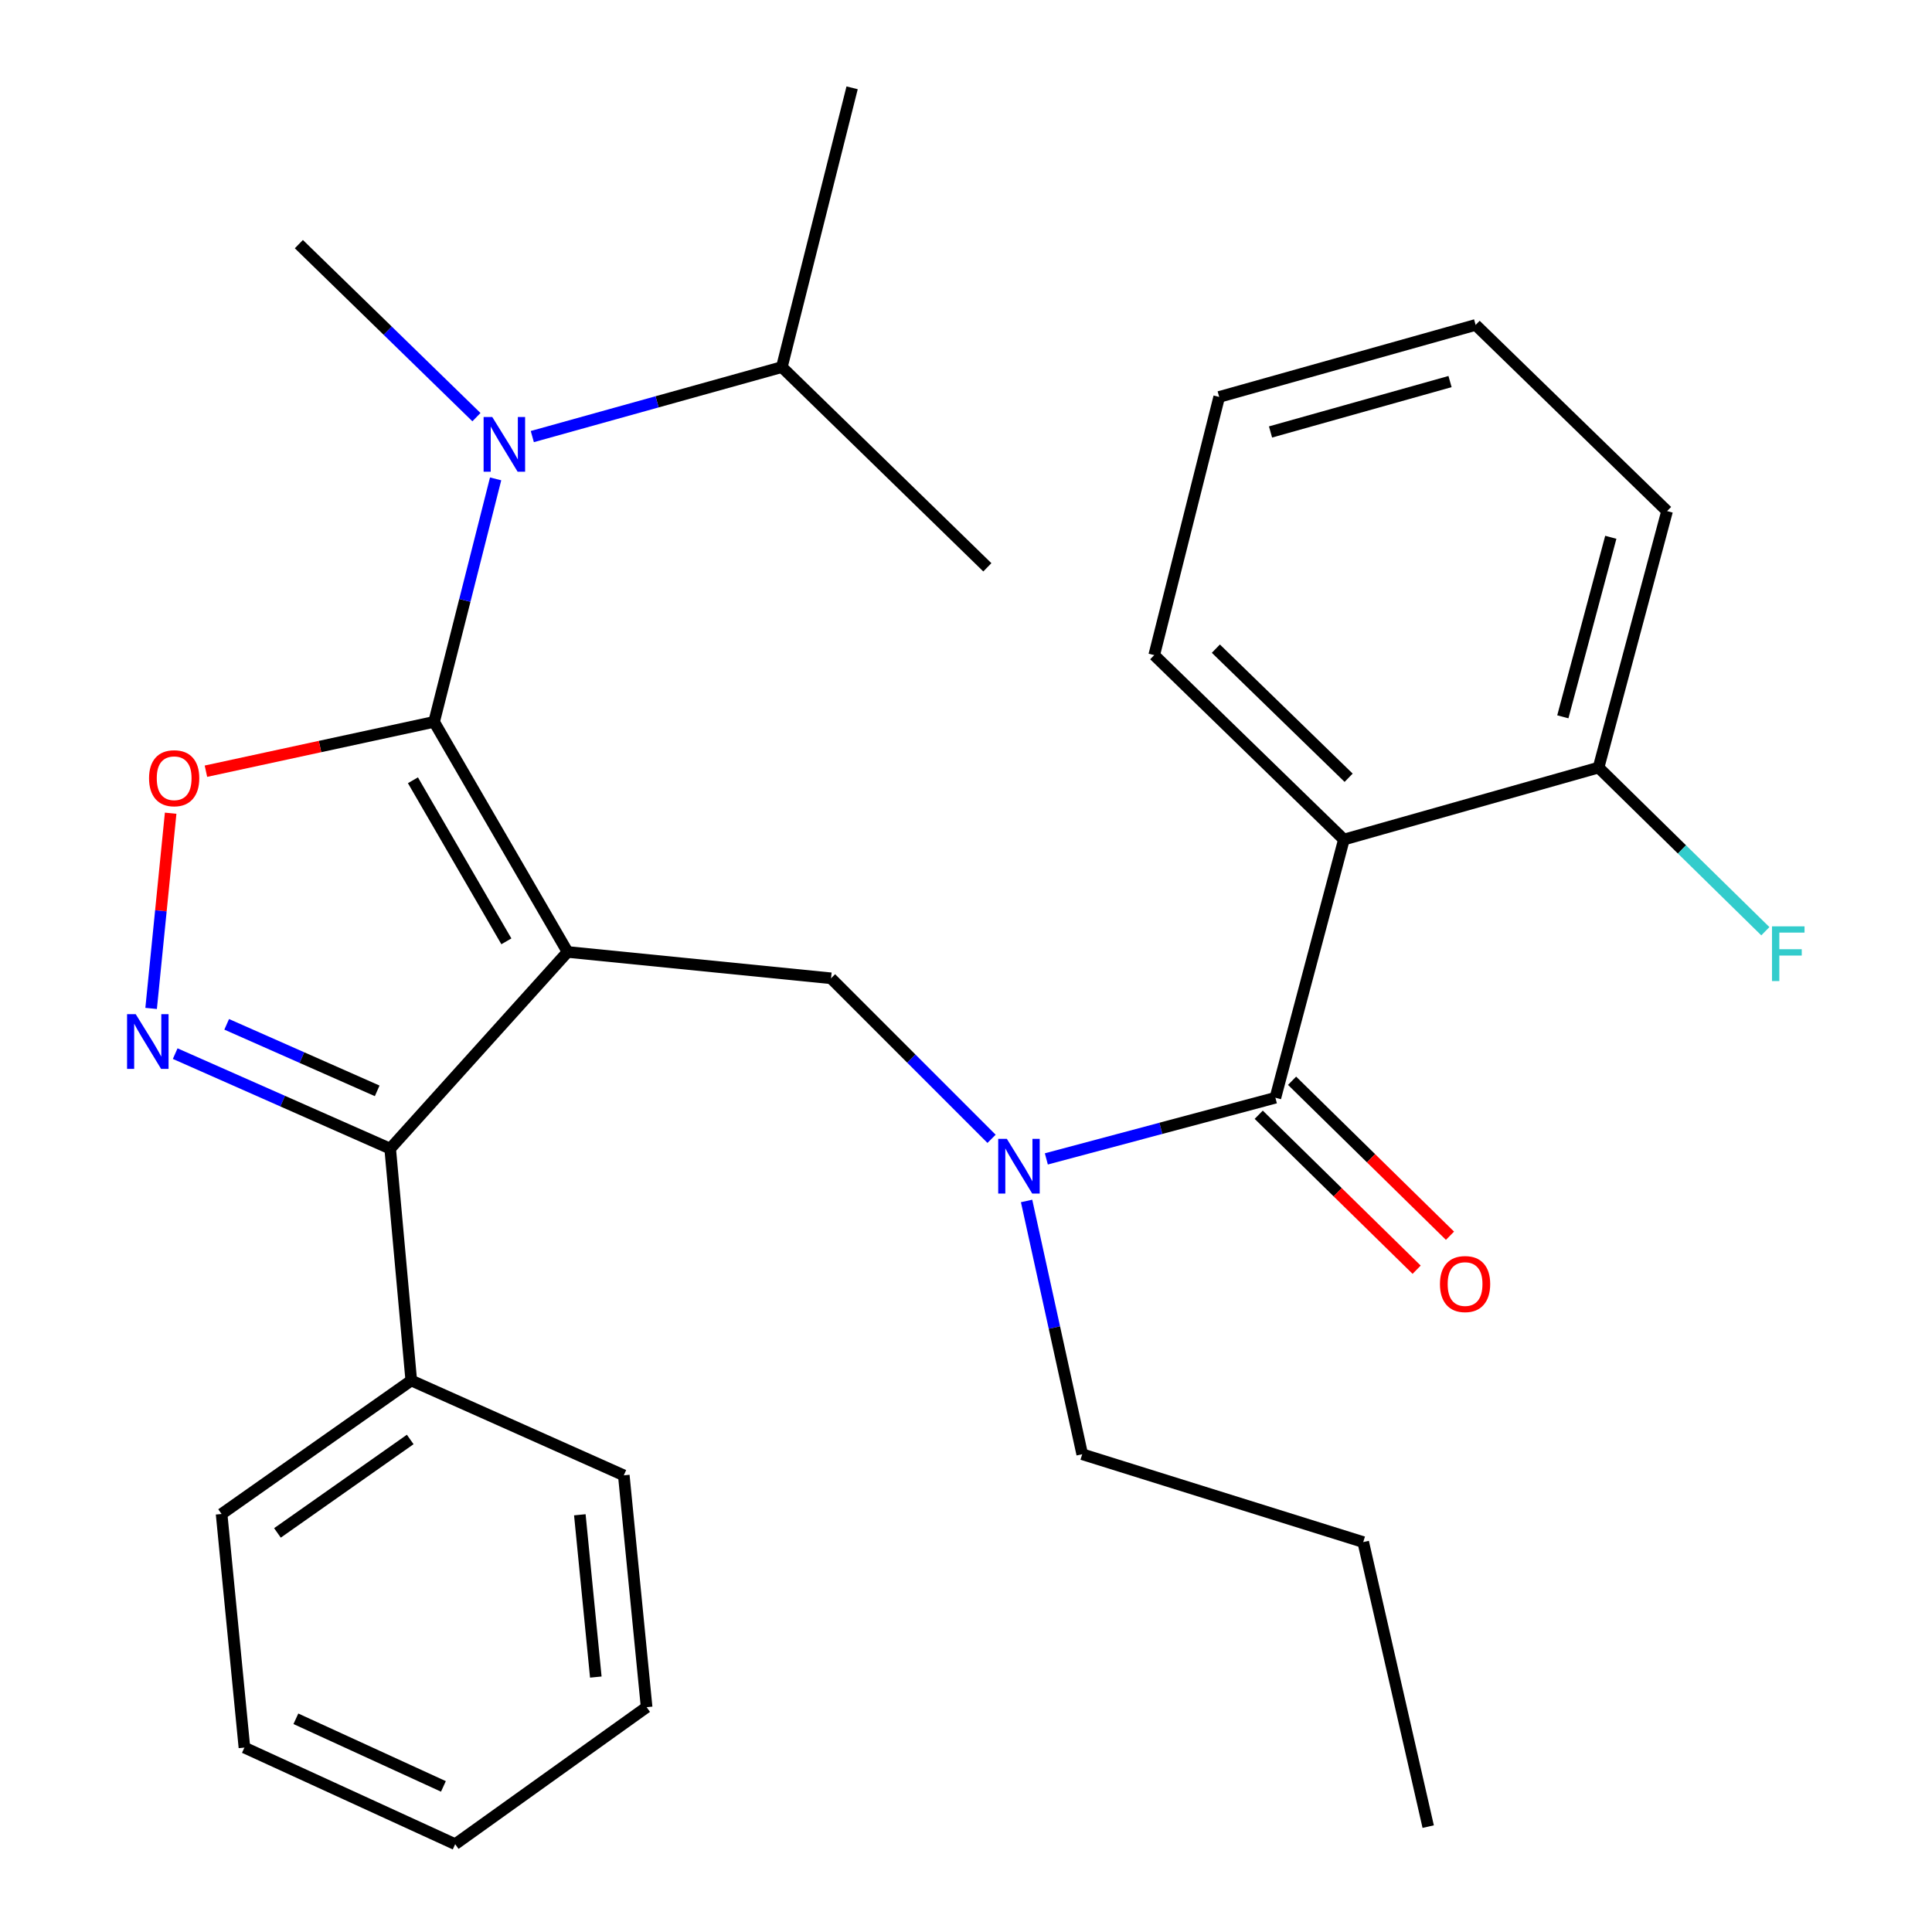 <?xml version='1.0' encoding='iso-8859-1'?>
<svg version='1.1' baseProfile='full'
              xmlns='http://www.w3.org/2000/svg'
                      xmlns:rdkit='http://www.rdkit.org/xml'
                      xmlns:xlink='http://www.w3.org/1999/xlink'
                  xml:space='preserve'
width='1000px' height='1000px' viewBox='0 0 1000 1000'>
<!-- END OF HEADER -->
<rect style='opacity:1.0;fill:#FFFFFF;stroke:none' width='1000' height='1000' x='0' y='0'> </rect>
<path class='bond-0' d='M 695.596,434.55 L 597.421,339.087' style='fill:none;fill-rule:evenodd;stroke:#000000;stroke-width:6px;stroke-linecap:butt;stroke-linejoin:miter;stroke-opacity:1' />
<path class='bond-0' d='M 698.051,402.561 L 629.329,335.737' style='fill:none;fill-rule:evenodd;stroke:#000000;stroke-width:6px;stroke-linecap:butt;stroke-linejoin:miter;stroke-opacity:1' />
<path class='bond-1' d='M 695.596,434.55 L 827.412,397.294' style='fill:none;fill-rule:evenodd;stroke:#000000;stroke-width:6px;stroke-linecap:butt;stroke-linejoin:miter;stroke-opacity:1' />
<path class='bond-2' d='M 695.596,434.55 L 660.146,568.188' style='fill:none;fill-rule:evenodd;stroke:#000000;stroke-width:6px;stroke-linecap:butt;stroke-linejoin:miter;stroke-opacity:1' />
<path class='bond-3' d='M 513.233,589.458 L 471.688,547.913' style='fill:none;fill-rule:evenodd;stroke:#0000FF;stroke-width:6px;stroke-linecap:butt;stroke-linejoin:miter;stroke-opacity:1' />
<path class='bond-3' d='M 471.688,547.913 L 430.142,506.367' style='fill:none;fill-rule:evenodd;stroke:#000000;stroke-width:6px;stroke-linecap:butt;stroke-linejoin:miter;stroke-opacity:1' />
<path class='bond-4' d='M 541.587,599.852 L 600.867,584.02' style='fill:none;fill-rule:evenodd;stroke:#0000FF;stroke-width:6px;stroke-linecap:butt;stroke-linejoin:miter;stroke-opacity:1' />
<path class='bond-4' d='M 600.867,584.02 L 660.146,568.188' style='fill:none;fill-rule:evenodd;stroke:#000000;stroke-width:6px;stroke-linecap:butt;stroke-linejoin:miter;stroke-opacity:1' />
<path class='bond-5' d='M 531.36,621.613 L 545.755,687.16' style='fill:none;fill-rule:evenodd;stroke:#0000FF;stroke-width:6px;stroke-linecap:butt;stroke-linejoin:miter;stroke-opacity:1' />
<path class='bond-5' d='M 545.755,687.16 L 560.151,752.706' style='fill:none;fill-rule:evenodd;stroke:#000000;stroke-width:6px;stroke-linecap:butt;stroke-linejoin:miter;stroke-opacity:1' />
<path class='bond-6' d='M 651.514,576.983 L 692.382,617.093' style='fill:none;fill-rule:evenodd;stroke:#000000;stroke-width:6px;stroke-linecap:butt;stroke-linejoin:miter;stroke-opacity:1' />
<path class='bond-6' d='M 692.382,617.093 L 733.25,657.202' style='fill:none;fill-rule:evenodd;stroke:#FF0000;stroke-width:6px;stroke-linecap:butt;stroke-linejoin:miter;stroke-opacity:1' />
<path class='bond-6' d='M 668.778,559.393 L 709.646,599.503' style='fill:none;fill-rule:evenodd;stroke:#000000;stroke-width:6px;stroke-linecap:butt;stroke-linejoin:miter;stroke-opacity:1' />
<path class='bond-6' d='M 709.646,599.503 L 750.513,639.612' style='fill:none;fill-rule:evenodd;stroke:#FF0000;stroke-width:6px;stroke-linecap:butt;stroke-linejoin:miter;stroke-opacity:1' />
<path class='bond-7' d='M 597.421,339.087 L 631.05,205.45' style='fill:none;fill-rule:evenodd;stroke:#000000;stroke-width:6px;stroke-linecap:butt;stroke-linejoin:miter;stroke-opacity:1' />
<path class='bond-8' d='M 827.412,397.294 L 862.875,264.546' style='fill:none;fill-rule:evenodd;stroke:#000000;stroke-width:6px;stroke-linecap:butt;stroke-linejoin:miter;stroke-opacity:1' />
<path class='bond-8' d='M 808.92,371.02 L 833.745,278.097' style='fill:none;fill-rule:evenodd;stroke:#000000;stroke-width:6px;stroke-linecap:butt;stroke-linejoin:miter;stroke-opacity:1' />
<path class='bond-9' d='M 827.412,397.294 L 870.577,439.645' style='fill:none;fill-rule:evenodd;stroke:#000000;stroke-width:6px;stroke-linecap:butt;stroke-linejoin:miter;stroke-opacity:1' />
<path class='bond-9' d='M 870.577,439.645 L 913.741,481.997' style='fill:none;fill-rule:evenodd;stroke:#33CCCC;stroke-width:6px;stroke-linecap:butt;stroke-linejoin:miter;stroke-opacity:1' />
<path class='bond-10' d='M 293.78,492.729 L 224.688,373.633' style='fill:none;fill-rule:evenodd;stroke:#000000;stroke-width:6px;stroke-linecap:butt;stroke-linejoin:miter;stroke-opacity:1' />
<path class='bond-10' d='M 262.097,487.233 L 213.733,403.865' style='fill:none;fill-rule:evenodd;stroke:#000000;stroke-width:6px;stroke-linecap:butt;stroke-linejoin:miter;stroke-opacity:1' />
<path class='bond-11' d='M 293.78,492.729 L 201.959,594.546' style='fill:none;fill-rule:evenodd;stroke:#000000;stroke-width:6px;stroke-linecap:butt;stroke-linejoin:miter;stroke-opacity:1' />
<path class='bond-12' d='M 293.78,492.729 L 430.142,506.367' style='fill:none;fill-rule:evenodd;stroke:#000000;stroke-width:6px;stroke-linecap:butt;stroke-linejoin:miter;stroke-opacity:1' />
<path class='bond-13' d='M 224.688,373.633 L 165.638,386.403' style='fill:none;fill-rule:evenodd;stroke:#000000;stroke-width:6px;stroke-linecap:butt;stroke-linejoin:miter;stroke-opacity:1' />
<path class='bond-13' d='M 165.638,386.403 L 106.588,399.174' style='fill:none;fill-rule:evenodd;stroke:#FF0000;stroke-width:6px;stroke-linecap:butt;stroke-linejoin:miter;stroke-opacity:1' />
<path class='bond-14' d='M 224.688,373.633 L 240.61,310.749' style='fill:none;fill-rule:evenodd;stroke:#000000;stroke-width:6px;stroke-linecap:butt;stroke-linejoin:miter;stroke-opacity:1' />
<path class='bond-14' d='M 240.61,310.749 L 256.532,247.864' style='fill:none;fill-rule:evenodd;stroke:#0000FF;stroke-width:6px;stroke-linecap:butt;stroke-linejoin:miter;stroke-opacity:1' />
<path class='bond-15' d='M 88.328,420.915 L 83.275,471.439' style='fill:none;fill-rule:evenodd;stroke:#FF0000;stroke-width:6px;stroke-linecap:butt;stroke-linejoin:miter;stroke-opacity:1' />
<path class='bond-15' d='M 83.275,471.439 L 78.222,521.963' style='fill:none;fill-rule:evenodd;stroke:#0000FF;stroke-width:6px;stroke-linecap:butt;stroke-linejoin:miter;stroke-opacity:1' />
<path class='bond-16' d='M 90.678,545.355 L 146.318,569.95' style='fill:none;fill-rule:evenodd;stroke:#0000FF;stroke-width:6px;stroke-linecap:butt;stroke-linejoin:miter;stroke-opacity:1' />
<path class='bond-16' d='M 146.318,569.95 L 201.959,594.546' style='fill:none;fill-rule:evenodd;stroke:#000000;stroke-width:6px;stroke-linecap:butt;stroke-linejoin:miter;stroke-opacity:1' />
<path class='bond-16' d='M 117.335,530.192 L 156.283,547.408' style='fill:none;fill-rule:evenodd;stroke:#0000FF;stroke-width:6px;stroke-linecap:butt;stroke-linejoin:miter;stroke-opacity:1' />
<path class='bond-16' d='M 156.283,547.408 L 195.231,564.625' style='fill:none;fill-rule:evenodd;stroke:#000000;stroke-width:6px;stroke-linecap:butt;stroke-linejoin:miter;stroke-opacity:1' />
<path class='bond-17' d='M 201.959,594.546 L 212.871,714.546' style='fill:none;fill-rule:evenodd;stroke:#000000;stroke-width:6px;stroke-linecap:butt;stroke-linejoin:miter;stroke-opacity:1' />
<path class='bond-18' d='M 560.151,752.706 L 705.605,798.179' style='fill:none;fill-rule:evenodd;stroke:#000000;stroke-width:6px;stroke-linecap:butt;stroke-linejoin:miter;stroke-opacity:1' />
<path class='bond-19' d='M 705.605,798.179 L 739.233,945.454' style='fill:none;fill-rule:evenodd;stroke:#000000;stroke-width:6px;stroke-linecap:butt;stroke-linejoin:miter;stroke-opacity:1' />
<path class='bond-20' d='M 404.688,190.005 L 340.105,207.988' style='fill:none;fill-rule:evenodd;stroke:#000000;stroke-width:6px;stroke-linecap:butt;stroke-linejoin:miter;stroke-opacity:1' />
<path class='bond-20' d='M 340.105,207.988 L 275.522,225.972' style='fill:none;fill-rule:evenodd;stroke:#0000FF;stroke-width:6px;stroke-linecap:butt;stroke-linejoin:miter;stroke-opacity:1' />
<path class='bond-21' d='M 404.688,190.005 L 511.05,293.642' style='fill:none;fill-rule:evenodd;stroke:#000000;stroke-width:6px;stroke-linecap:butt;stroke-linejoin:miter;stroke-opacity:1' />
<path class='bond-22' d='M 404.688,190.005 L 441.055,45.455' style='fill:none;fill-rule:evenodd;stroke:#000000;stroke-width:6px;stroke-linecap:butt;stroke-linejoin:miter;stroke-opacity:1' />
<path class='bond-23' d='M 246.602,215.918 L 200.647,171.14' style='fill:none;fill-rule:evenodd;stroke:#0000FF;stroke-width:6px;stroke-linecap:butt;stroke-linejoin:miter;stroke-opacity:1' />
<path class='bond-23' d='M 200.647,171.14 L 154.692,126.363' style='fill:none;fill-rule:evenodd;stroke:#000000;stroke-width:6px;stroke-linecap:butt;stroke-linejoin:miter;stroke-opacity:1' />
<path class='bond-24' d='M 212.871,714.546 L 114.697,783.637' style='fill:none;fill-rule:evenodd;stroke:#000000;stroke-width:6px;stroke-linecap:butt;stroke-linejoin:miter;stroke-opacity:1' />
<path class='bond-24' d='M 212.33,745.065 L 143.608,793.429' style='fill:none;fill-rule:evenodd;stroke:#000000;stroke-width:6px;stroke-linecap:butt;stroke-linejoin:miter;stroke-opacity:1' />
<path class='bond-25' d='M 212.871,714.546 L 322.876,763.633' style='fill:none;fill-rule:evenodd;stroke:#000000;stroke-width:6px;stroke-linecap:butt;stroke-linejoin:miter;stroke-opacity:1' />
<path class='bond-26' d='M 114.697,783.637 L 126.514,904.541' style='fill:none;fill-rule:evenodd;stroke:#000000;stroke-width:6px;stroke-linecap:butt;stroke-linejoin:miter;stroke-opacity:1' />
<path class='bond-27' d='M 126.514,904.541 L 235.601,954.545' style='fill:none;fill-rule:evenodd;stroke:#000000;stroke-width:6px;stroke-linecap:butt;stroke-linejoin:miter;stroke-opacity:1' />
<path class='bond-27' d='M 153.147,889.637 L 229.508,924.64' style='fill:none;fill-rule:evenodd;stroke:#000000;stroke-width:6px;stroke-linecap:butt;stroke-linejoin:miter;stroke-opacity:1' />
<path class='bond-28' d='M 235.601,954.545 L 334.692,883.633' style='fill:none;fill-rule:evenodd;stroke:#000000;stroke-width:6px;stroke-linecap:butt;stroke-linejoin:miter;stroke-opacity:1' />
<path class='bond-29' d='M 334.692,883.633 L 322.876,763.633' style='fill:none;fill-rule:evenodd;stroke:#000000;stroke-width:6px;stroke-linecap:butt;stroke-linejoin:miter;stroke-opacity:1' />
<path class='bond-29' d='M 308.392,868.048 L 300.121,784.048' style='fill:none;fill-rule:evenodd;stroke:#000000;stroke-width:6px;stroke-linecap:butt;stroke-linejoin:miter;stroke-opacity:1' />
<path class='bond-30' d='M 631.05,205.45 L 763.784,168.179' style='fill:none;fill-rule:evenodd;stroke:#000000;stroke-width:6px;stroke-linecap:butt;stroke-linejoin:miter;stroke-opacity:1' />
<path class='bond-30' d='M 657.623,223.588 L 750.536,197.498' style='fill:none;fill-rule:evenodd;stroke:#000000;stroke-width:6px;stroke-linecap:butt;stroke-linejoin:miter;stroke-opacity:1' />
<path class='bond-31' d='M 862.875,264.546 L 763.784,168.179' style='fill:none;fill-rule:evenodd;stroke:#000000;stroke-width:6px;stroke-linecap:butt;stroke-linejoin:miter;stroke-opacity:1' />
<path  class='atom-1' d='M 521.152 589.478
L 530.432 604.478
Q 531.352 605.958, 532.832 608.638
Q 534.312 611.318, 534.392 611.478
L 534.392 589.478
L 538.152 589.478
L 538.152 617.798
L 534.272 617.798
L 524.312 601.398
Q 523.152 599.478, 521.912 597.278
Q 520.712 595.078, 520.352 594.398
L 520.352 617.798
L 516.672 617.798
L 516.672 589.478
L 521.152 589.478
' fill='#0000FF'/>
<path  class='atom-3' d='M 745.32 664.621
Q 745.32 657.821, 748.68 654.021
Q 752.04 650.221, 758.32 650.221
Q 764.6 650.221, 767.96 654.021
Q 771.32 657.821, 771.32 664.621
Q 771.32 671.501, 767.92 675.421
Q 764.52 679.301, 758.32 679.301
Q 752.08 679.301, 748.68 675.421
Q 745.32 671.541, 745.32 664.621
M 758.32 676.101
Q 762.64 676.101, 764.96 673.221
Q 767.32 670.301, 767.32 664.621
Q 767.32 659.061, 764.96 656.261
Q 762.64 653.421, 758.32 653.421
Q 754 653.421, 751.64 656.221
Q 749.32 659.021, 749.32 664.621
Q 749.32 670.341, 751.64 673.221
Q 754 676.101, 758.32 676.101
' fill='#FF0000'/>
<path  class='atom-8' d='M 77.147 402.809
Q 77.147 396.009, 80.507 392.209
Q 83.867 388.409, 90.147 388.409
Q 96.427 388.409, 99.787 392.209
Q 103.147 396.009, 103.147 402.809
Q 103.147 409.689, 99.747 413.609
Q 96.347 417.489, 90.147 417.489
Q 83.907 417.489, 80.507 413.609
Q 77.147 409.729, 77.147 402.809
M 90.147 414.289
Q 94.467 414.289, 96.787 411.409
Q 99.147 408.489, 99.147 402.809
Q 99.147 397.249, 96.787 394.449
Q 94.467 391.609, 90.147 391.609
Q 85.827 391.609, 83.467 394.409
Q 81.147 397.209, 81.147 402.809
Q 81.147 408.529, 83.467 411.409
Q 85.827 414.289, 90.147 414.289
' fill='#FF0000'/>
<path  class='atom-9' d='M 70.249 524.932
L 79.529 539.932
Q 80.449 541.412, 81.929 544.092
Q 83.409 546.772, 83.489 546.932
L 83.489 524.932
L 87.249 524.932
L 87.249 553.252
L 83.369 553.252
L 73.409 536.852
Q 72.249 534.932, 71.009 532.732
Q 69.809 530.532, 69.449 529.852
L 69.449 553.252
L 65.769 553.252
L 65.769 524.932
L 70.249 524.932
' fill='#0000FF'/>
<path  class='atom-16' d='M 254.795 215.84
L 264.075 230.84
Q 264.995 232.32, 266.475 235
Q 267.955 237.68, 268.035 237.84
L 268.035 215.84
L 271.795 215.84
L 271.795 244.16
L 267.915 244.16
L 257.955 227.76
Q 256.795 225.84, 255.555 223.64
Q 254.355 221.44, 253.995 220.76
L 253.995 244.16
L 250.315 244.16
L 250.315 215.84
L 254.795 215.84
' fill='#0000FF'/>
<path  class='atom-29' d='M 917.18 479.473
L 934.02 479.473
L 934.02 482.713
L 920.98 482.713
L 920.98 491.313
L 932.58 491.313
L 932.58 494.593
L 920.98 494.593
L 920.98 507.793
L 917.18 507.793
L 917.18 479.473
' fill='#33CCCC'/>
</svg>
